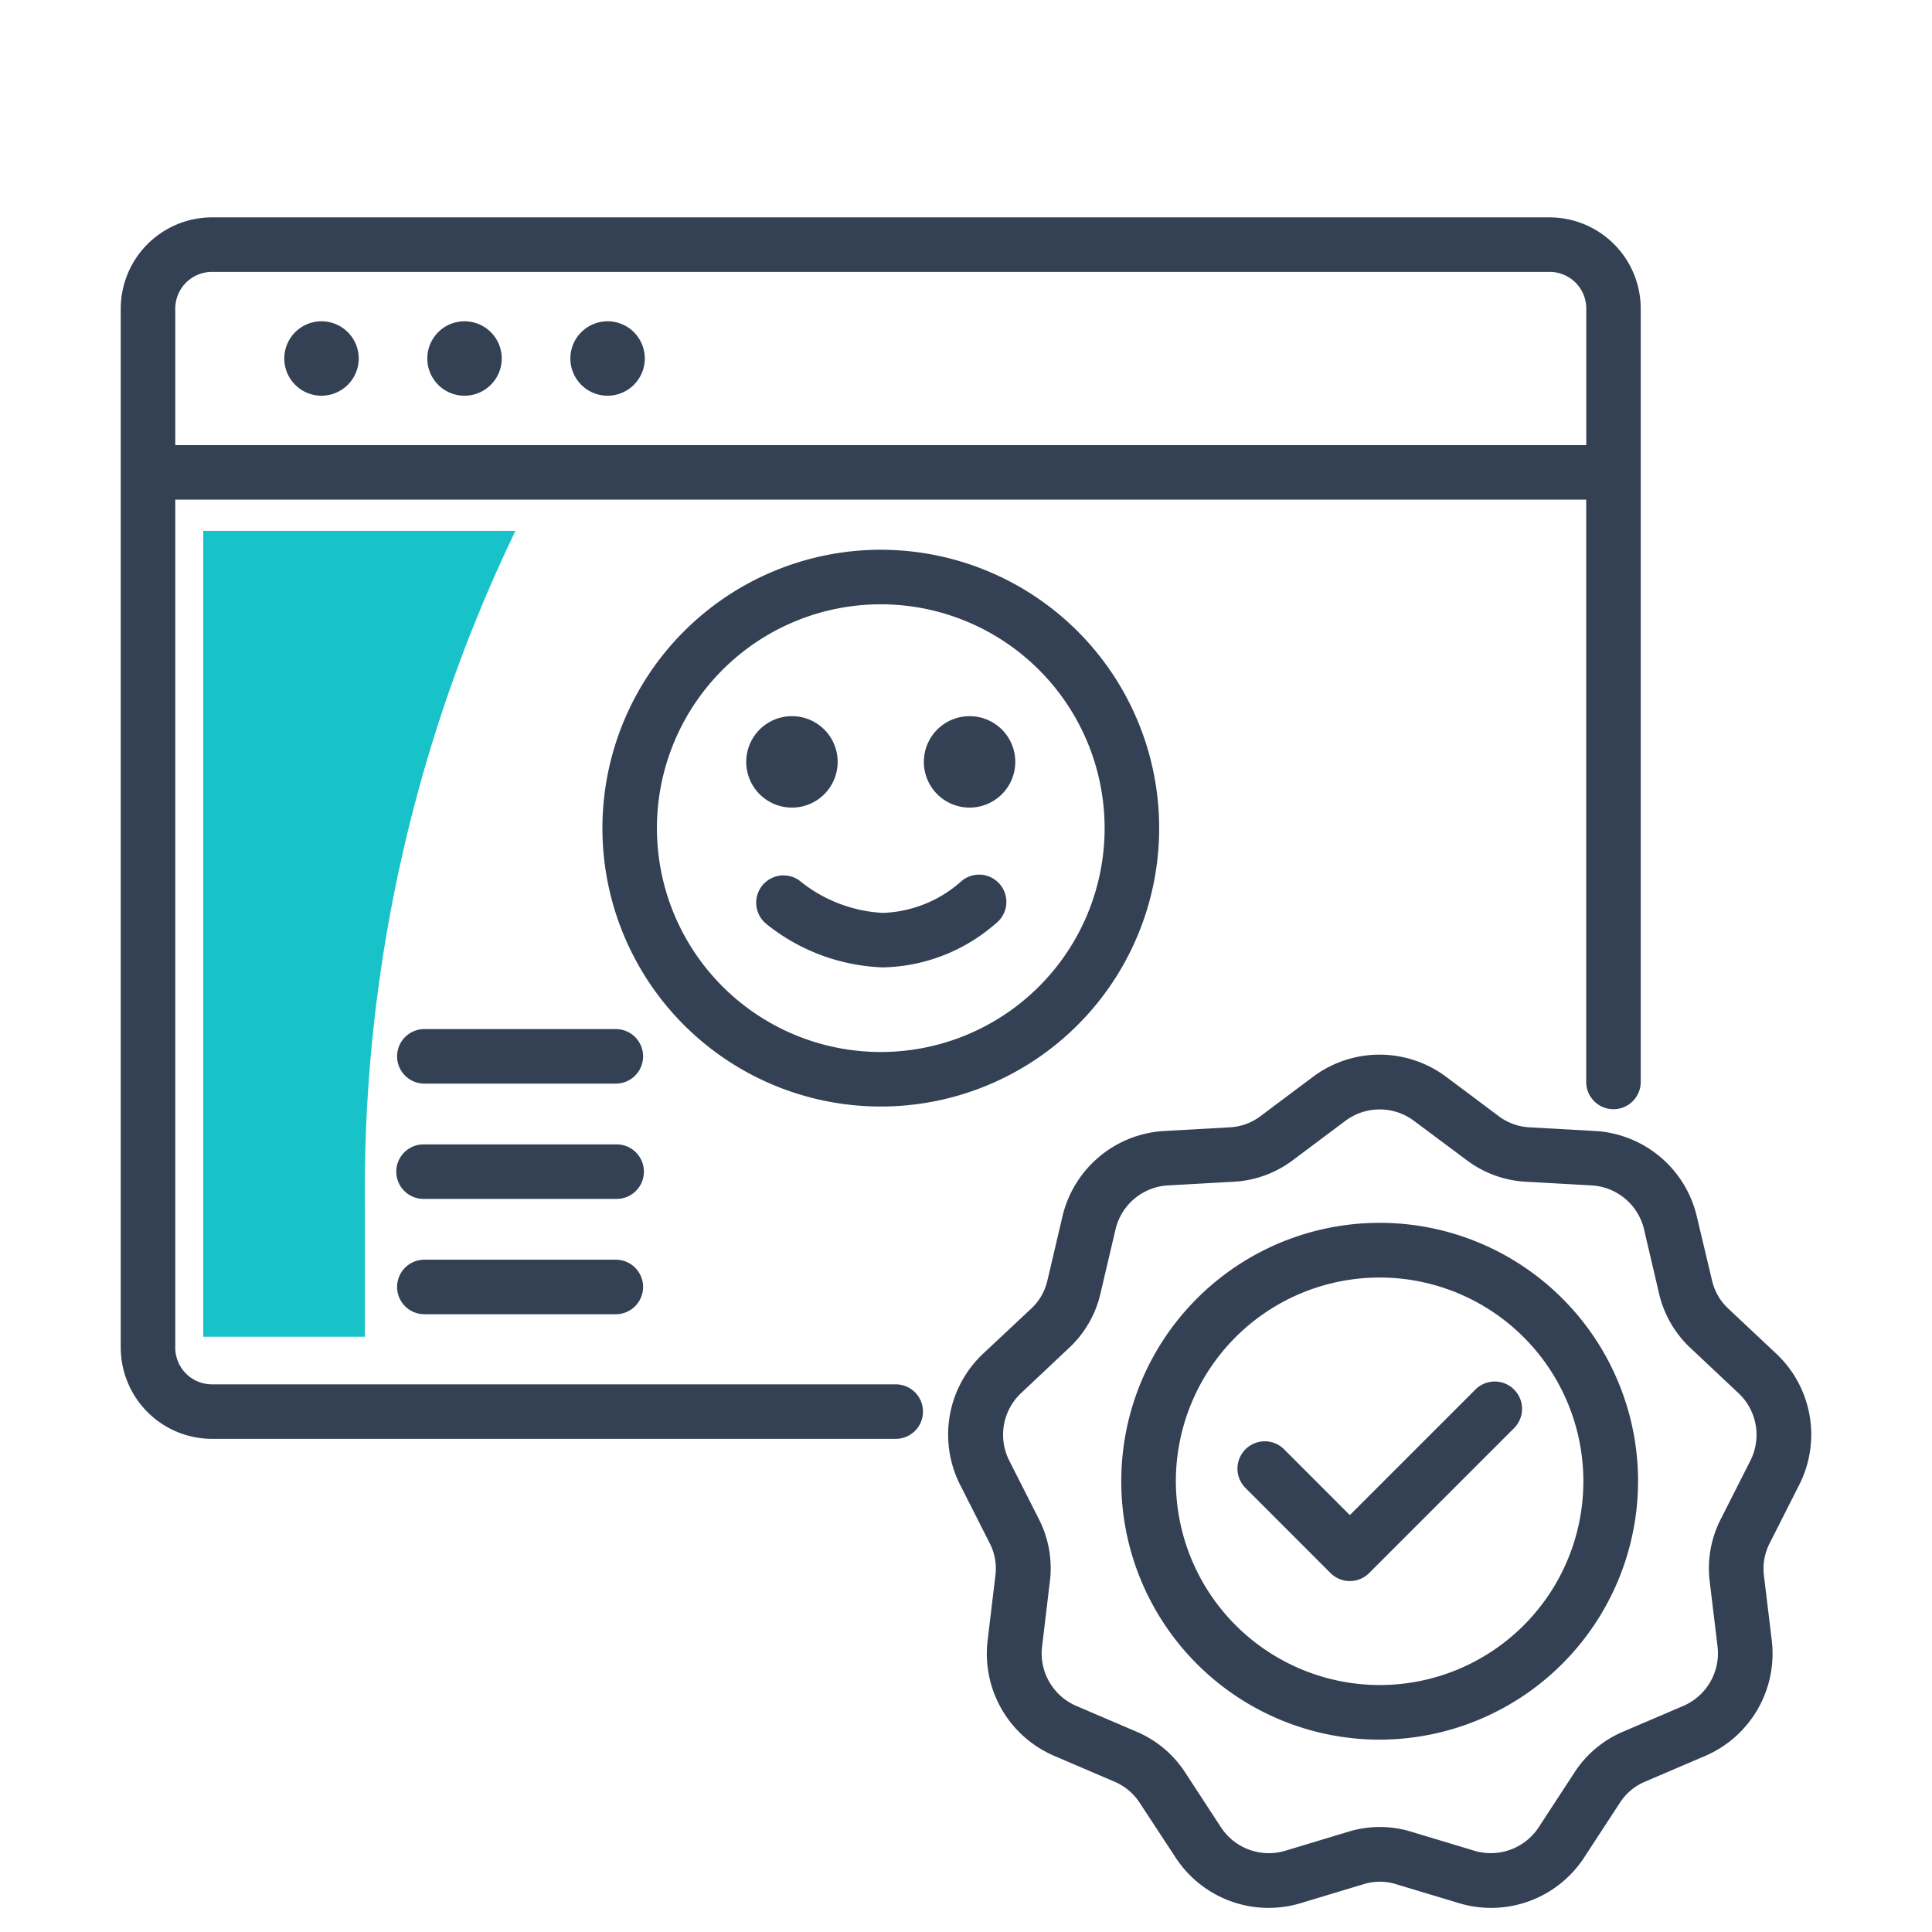 <svg xmlns="http://www.w3.org/2000/svg" width="80" height="80" viewBox="0 0 80 80"><defs><clipPath id="a"><path fill="none" d="M0 0h70v69.999H0z"/></clipPath></defs><path fill="none" d="M0 0h80v80H0z"/><g transform="translate(5 9.002)" clip-path="url(#a)"><path d="M12.572 45.417a1.129 1.129 0 010-2.258H20.5a1.129 1.129 0 010 2.258zm0-4.775a1.129 1.129 0 110-2.257H20.5a1.129 1.129 0 110 2.257zm0-4.774a1.129 1.129 0 110-2.258H20.5a1.129 1.129 0 010 2.258zm22.577-15.215a1.893 1.893 0 11-1.894 1.892 1.893 1.893 0 011.894-1.892m-7.355 0a1.893 1.893 0 11-1.894 1.892 1.893 1.893 0 011.894-1.892m-1.048 8.613a1.13 1.13 0 011.341-1.818 5.962 5.962 0 003.463 1.351 5.126 5.126 0 003.263-1.317 1.129 1.129 0 111.425 1.751 7.3 7.3 0 01-4.7 1.822 8.149 8.149 0 01-4.793-1.788m4.726-13.246a9.269 9.269 0 109.269 9.269 9.273 9.273 0 00-9.269-9.269m0-2.258a11.527 11.527 0 11-11.526 11.526 11.532 11.532 0 0111.527-11.527m15.1 38.849a1.131 1.131 0 111.6-1.6l2.722 2.724 5.2-5.2a1.131 1.131 0 011.6 1.6l-6 6a1.132 1.132 0 01-1.6 0zm5.557 8.161a8.437 8.437 0 10-8.439-8.436 8.453 8.453 0 008.439 8.436m0 2.261a10.7 10.7 0 1110.7-10.7 10.718 10.718 0 01-10.7 10.7m1.438-25.61a2.369 2.369 0 00-2.875 0l-2.124 1.59a4.471 4.471 0 01-2.532.921l-2.65.148a2.367 2.367 0 00-2.2 1.845l-.607 2.584a4.44 4.44 0 01-1.347 2.334L37.3 48.666a2.37 2.37 0 00-.5 2.831l1.2 2.369a4.468 4.468 0 01.468 2.654l-.315 2.637a2.367 2.367 0 001.437 2.489l2.439 1.044a4.483 4.483 0 012.065 1.731l1.452 2.224a2.369 2.369 0 002.7.981l2.54-.766a4.448 4.448 0 012.7 0l2.54.766a2.374 2.374 0 002.7-.982l1.451-2.223a4.48 4.48 0 012.063-1.731l2.439-1.044a2.372 2.372 0 001.438-2.49l-.317-2.635a4.467 4.467 0 01.47-2.651l1.2-2.371a2.367 2.367 0 00-.5-2.829l-1.935-1.821a4.472 4.472 0 01-1.348-2.334l-.605-2.586a2.368 2.368 0 00-2.2-1.847l-2.648-.148a4.471 4.471 0 01-2.536-.923zm3.478-.218a2.309 2.309 0 001.3.474l2.65.148a4.6 4.6 0 014.277 3.587l.615 2.585a2.3 2.3 0 00.693 1.2l1.934 1.817a4.6 4.6 0 01.971 5.5l-1.2 2.371a2.321 2.321 0 00-.242 1.367l.318 2.635a4.611 4.611 0 01-2.792 4.835l-2.44 1.044a2.3 2.3 0 00-1.062.893l-1.452 2.223a4.6 4.6 0 01-5.245 1.906l-2.543-.766a2.269 2.269 0 00-1.383 0l-2.541.766a4.6 4.6 0 01-5.245-1.908L42.2 65.661a2.313 2.313 0 00-1.065-.893L38.7 63.724a4.6 4.6 0 01-2.8-4.835l.315-2.637a2.287 2.287 0 00-.239-1.364l-1.2-2.369a4.6 4.6 0 01.967-5.5l1.942-1.82a2.286 2.286 0 00.691-1.2l.607-2.584a4.6 4.6 0 014.276-3.588l2.651-.148a2.3 2.3 0 001.3-.476l2.124-1.59a4.6 4.6 0 015.583 0zM8.312 7.384a1.541 1.541 0 111.542-1.539 1.544 1.544 0 01-1.542 1.539m11.843 0A1.541 1.541 0 1121.7 5.845a1.544 1.544 0 01-1.543 1.539m-5.92 0a1.541 1.541 0 111.539-1.539 1.544 1.544 0 01-1.539 1.539m46.447 2.045V3.771a1.515 1.515 0 00-1.509-1.514H3.772a1.519 1.519 0 00-1.514 1.514v5.658zM2.258 11.687v35.122a1.518 1.518 0 001.514 1.511H32.09a1.129 1.129 0 110 2.258H3.772A3.784 3.784 0 010 46.809V3.771A3.783 3.783 0 013.772-.001h55.4a3.78 3.78 0 013.767 3.772v32.028a1.129 1.129 0 11-2.258 0V11.687z" fill="#344154" fill-rule="evenodd"/><path d="M3.416 46.349h6.693v-5.452a62.851 62.851 0 016.236-27.918H3.416z" fill="#17c2c9"/></g></svg>